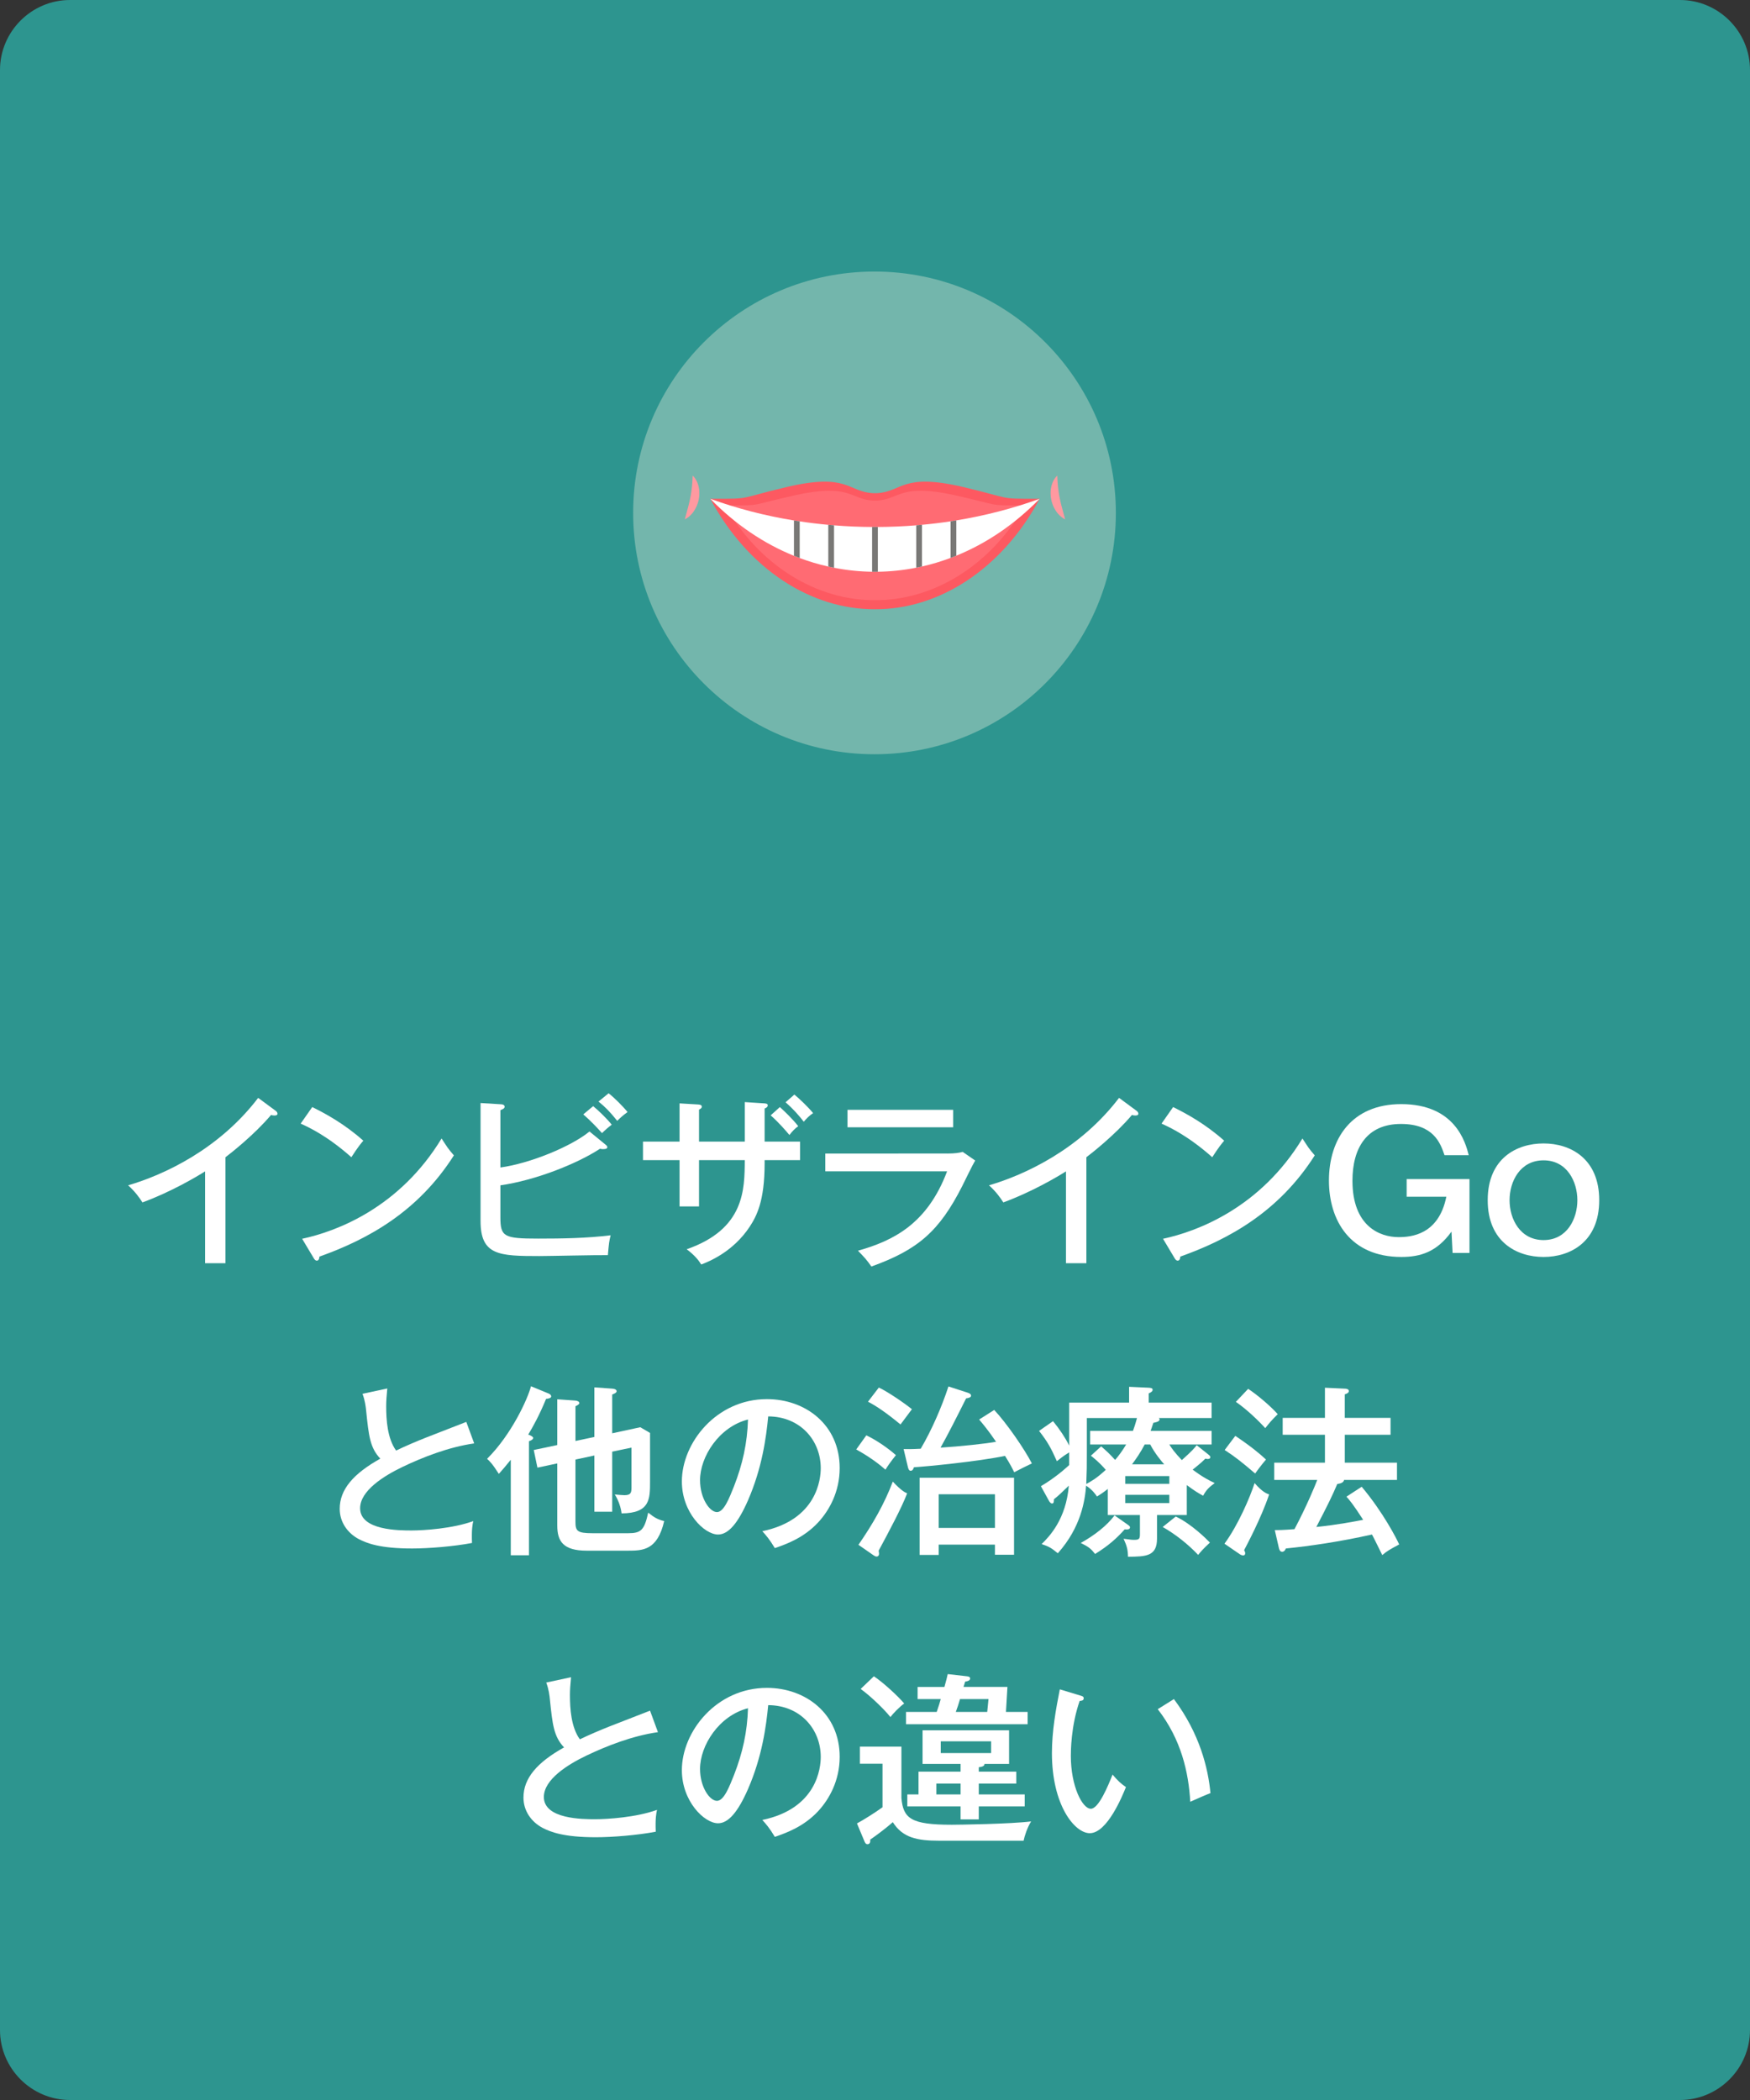 <?xml version="1.0" encoding="utf-8"?>
<!-- Generator: Adobe Illustrator 28.1.0, SVG Export Plug-In . SVG Version: 6.00 Build 0)  -->
<svg version="1.1" id="レイヤー_1" xmlns="http://www.w3.org/2000/svg" xmlns:xlink="http://www.w3.org/1999/xlink" x="0px"
	 y="0px" width="200px" height="240px" viewBox="0 0 200 240" style="enable-background:new 0 0 200 240;" xml:space="preserve">
<rect x="0" y="0" width="200" height="240" fill="#333333" stroke="none"/>
<style type="text/css">
	.st0{fill:#2D958F;}
	.st1{fill:#FFFFFF;}
	.st2{fill:#73B6AC;}
	.st3{fill:#FD5961;}
	.st4{fill:#FF6B73;}
	.st5{fill:#797876;}
	.st6{fill:#FF99A0;}
</style>
<g>
	<path class="st0" d="M192,240H8c-4.4,0-8-3.6-8-8V8c0-4.4,3.6-8,8-8h184c4.4,0,8,3.6,8,8v224C200,236.4,196.4,240,192,240z"/>
</g>
<g>
	<path class="st1" d="M25.77,144.368h-2.331v-10.498c-0.987,0.63-3.947,2.373-7.16,3.549
		c-0.357-0.567-0.882-1.281-1.638-1.953c4.031-1.176,10.351-4.073,14.865-9.994l2.016,1.49
		c0.126,0.105,0.189,0.19,0.189,0.336c0,0.147-0.189,0.19-0.336,0.19s-0.273-0.021-0.399-0.062
		c-1.953,2.309-4.682,4.43-5.207,4.828V144.368z"/>
	<path class="st1" d="M35.685,126.522c1.533,0.756,3.695,1.932,5.837,3.843c-0.273,0.315-0.651,0.776-1.365,1.889
		c-2.772-2.456-4.871-3.422-5.795-3.842L35.685,126.522z M34.53,141.575c4.031-0.86,11.17-3.611,15.936-11.463
		c0.672,1.028,0.714,1.133,1.407,1.932c-4.094,6.445-9.826,9.595-15.369,11.568c0,0.231-0.084,0.462-0.294,0.462
		c-0.168,0-0.273-0.147-0.336-0.252L34.53,141.575z"/>
	<path class="st1" d="M57.188,139.119c0,2.226,0.399,2.436,4.325,2.436c2.751,0,5.522-0.042,8.273-0.378
		c-0.168,0.693-0.189,0.84-0.315,2.268c-1.239-0.021-6.719,0.105-7.832,0.105c-4.619,0-6.719-0.084-6.719-4.011
		v-13.479l2.373,0.146c0.168,0,0.378,0.084,0.378,0.273s-0.168,0.273-0.483,0.398v6.551
		c3.38-0.461,8.084-2.393,10.183-4.115l1.869,1.533c0.084,0.062,0.168,0.168,0.168,0.252
		c0,0.146-0.126,0.231-0.504,0.231c-0.105,0-0.231-0.021-0.336-0.041c-2.667,1.742-7.412,3.611-11.38,4.178V139.119z
		 M67.791,126.417c0.567,0.461,1.596,1.448,2.121,2.12c-0.399,0.294-0.798,0.651-1.113,0.966
		c-0.273-0.315-1.155-1.302-2.142-2.142L67.791,126.417z M69.555,124.946c0.609,0.463,1.68,1.533,2.163,2.143
		c-0.588,0.44-0.777,0.608-1.176,1.008c-0.903-1.113-1.365-1.575-2.142-2.205L69.555,124.946z"/>
	<path class="st1" d="M85.117,125.954l2.268,0.147c0.189,0.021,0.357,0.042,0.357,0.231c0,0.209-0.252,0.315-0.357,0.356
		v3.779h4.052v2.12h-4.052v0.379c0,4.324-0.924,6.025-1.701,7.223c-1.911,2.897-4.703,4.01-5.543,4.324
		c-0.294-0.461-0.672-0.986-1.659-1.742c6.614-2.31,6.614-6.803,6.635-10.184h-5.228v5.291h-2.226v-5.291h-4.178
		v-2.12h4.178v-4.367l2.121,0.126c0.21,0.021,0.42,0.042,0.42,0.252c0,0.168-0.126,0.231-0.315,0.336v3.653h5.228
		V125.954z M89.127,126.522c0.42,0.378,1.428,1.323,2.1,2.184c-0.378,0.273-0.63,0.524-1.008,1.008
		c-0.441-0.524-1.176-1.386-2.142-2.247L89.127,126.522z M90.786,125.094c0.567,0.462,1.596,1.448,2.142,2.12
		c-0.42,0.273-0.756,0.609-1.071,0.987c-0.336-0.462-1.134-1.407-2.079-2.226L90.786,125.094z"/>
	<path class="st1" d="M108.237,131.833c0.924,0,1.407-0.084,1.785-0.189l1.428,0.987
		c-0.273,0.44-1.281,2.519-1.491,2.939c-2.624,5.164-5.06,7.264-10.372,9.175
		c-0.546-0.776-0.777-1.028-1.533-1.806c4.01-1.134,7.915-3.045,10.183-9.07H94.317v-2.037H108.237z
		 M108.931,126.837v1.994H96.857v-1.994H108.931z"/>
	<path class="st1" d="M124.156,144.368h-2.33v-10.498c-0.987,0.63-3.947,2.373-7.16,3.549
		c-0.356-0.567-0.882-1.281-1.638-1.953c4.031-1.176,10.352-4.073,14.865-9.994l2.016,1.49
		c0.126,0.105,0.19,0.19,0.19,0.336c0,0.147-0.19,0.19-0.336,0.19c-0.147,0-0.273-0.021-0.399-0.062
		c-1.952,2.309-4.682,4.43-5.207,4.828V144.368z"/>
	<path class="st1" d="M134.07,126.522c1.533,0.756,3.695,1.932,5.837,3.843c-0.273,0.315-0.65,0.776-1.364,1.889
		c-2.772-2.456-4.871-3.422-5.795-3.842L134.07,126.522z M132.916,141.575c4.031-0.86,11.17-3.611,15.935-11.463
		c0.672,1.028,0.714,1.133,1.407,1.932c-4.095,6.445-9.826,9.595-15.369,11.568c0,0.231-0.084,0.462-0.294,0.462
		c-0.168,0-0.273-0.147-0.336-0.252L132.916,141.575z"/>
	<path class="st1" d="M160.761,136.768v-2.016h7.181v8.44h-1.932l-0.126-2.436c-1.68,2.33-3.549,2.897-5.732,2.897
		c-5.837,0-8.273-4.157-8.273-8.734c0-4.767,2.603-8.734,8.252-8.734c6.173,0,7.349,4.367,7.727,5.837h-2.772
		c-0.462-1.365-1.239-3.569-4.977-3.569c-3.926,0-5.543,2.772-5.543,6.487c0,5.186,3.107,6.446,5.271,6.446
		c1.386,0,4.577-0.231,5.459-4.619H160.761z"/>
	<path class="st1" d="M182.768,137.167c0,4.787-3.338,6.487-6.361,6.487c-3.045,0-6.383-1.7-6.383-6.487
		c0-4.809,3.338-6.488,6.383-6.488C179.472,130.679,182.768,132.4,182.768,137.167z M172.522,137.167
		c0,2.162,1.218,4.556,3.885,4.556c2.688,0,3.863-2.436,3.863-4.556c0-2.121-1.176-4.557-3.863-4.557
		S172.522,135.024,172.522,137.167z"/>
	<path class="st1" d="M54.193,164.96c-2.939,0.42-5.9,1.596-8.146,2.666c-2.205,1.05-4.892,2.75-4.892,4.745
		c0,2.54,4.472,2.54,5.879,2.54c1.386,0,4.682-0.209,7.055-1.07c-0.084,0.357-0.21,0.945-0.147,2.498
		c-2.079,0.399-4.955,0.631-6.845,0.631c-3.716,0-5.186-0.609-6.089-1.071c-1.302-0.692-2.184-1.952-2.184-3.464
		c0-2.205,1.554-4.011,4.64-5.732c-1.176-1.238-1.323-2.603-1.617-5.459c-0.042-0.441-0.126-1.176-0.42-1.953
		l2.834-0.608c-0.084,0.903-0.126,1.428-0.126,2.036c0,1.512,0.126,3.675,1.134,5.061
		c1.029-0.504,2.478-1.113,3.38-1.47c0.735-0.294,4.388-1.7,4.64-1.806L54.193,164.96z"/>
	<path class="st1" d="M60.454,177.746H58.375v-10.918c-0.546,0.672-0.924,1.134-1.365,1.616
		c-0.777-1.217-1.071-1.469-1.344-1.721c2.772-2.751,4.64-6.824,5.018-8.294l2.037,0.84
		c0.189,0.084,0.273,0.21,0.273,0.315c0,0.209-0.315,0.252-0.588,0.293c-0.756,1.848-1.512,3.213-2.037,4.074
		c0.189,0.062,0.567,0.231,0.567,0.377c0,0.211-0.336,0.336-0.483,0.379V177.746z M67.928,164.225v-5.669
		l2.058,0.146c0.294,0.021,0.483,0.127,0.483,0.295s-0.231,0.273-0.504,0.377v4.431l3.212-0.692l1.113,0.65v5.564
		c0,1.994,0,3.611-3.254,3.632c-0.063-0.588-0.315-1.448-0.777-2.163c0.357,0.043,1.008,0.084,1.113,0.084
		c0.798,0,0.798-0.377,0.798-1.008v-4.43l-2.205,0.462v6.866h-2.037v-6.426l-2.163,0.463v7.096
		c0,1.071,0.189,1.323,1.974,1.323h4.052c1.47,0,1.848-0.356,2.289-2.352c0.693,0.567,1.134,0.798,1.827,0.966
		c-0.777,3.338-2.415,3.381-4.178,3.381h-4.661c-2.688,0-3.38-1.051-3.38-2.877v-7.097l-2.268,0.483l-0.42-2.016
		l2.688-0.567v-5.228l2.058,0.146c0.231,0.021,0.462,0.105,0.462,0.294c0,0.126-0.21,0.252-0.441,0.356v3.969
		L67.928,164.225z"/>
	<path class="st1" d="M87.123,174.995c6.257-1.301,6.677-5.983,6.677-7.201c0-3.149-2.31-5.9-6.005-5.921
		c-0.231,2.415-0.693,5.879-2.31,9.595c-1.134,2.583-2.226,3.906-3.422,3.906c-1.575,0-4.136-2.519-4.136-6.068
		c0-4.409,3.947-9.406,9.721-9.406c4.43,0,8.315,2.961,8.315,7.873c0,2.731-1.197,4.851-2.457,6.215
		c-1.659,1.785-3.674,2.499-4.955,2.939C87.962,175.94,87.543,175.458,87.123,174.995z M80.005,169.159
		c0,2.1,1.113,3.652,1.932,3.652c0.798,0,1.407-1.596,1.953-2.96c0.987-2.54,1.512-4.913,1.596-7.622
		C82.168,163.069,80.005,166.492,80.005,169.159z"/>
	<path class="st1" d="M99.01,164.036c1.659,0.797,3.086,1.994,3.38,2.268c-0.588,0.734-0.882,1.154-1.196,1.658
		c-1.323-1.176-2.772-1.994-3.339-2.31L99.01,164.036z M98.107,176.55c1.575-2.268,2.961-4.662,3.927-7.223
		c0.966,1.028,1.364,1.217,1.638,1.344c-0.63,1.658-2.1,4.408-3.255,6.551c0.021,0.104,0.042,0.209,0.042,0.356
		c0,0.231-0.147,0.315-0.273,0.315c-0.147,0-0.252-0.084-0.357-0.147L98.107,176.55z M100.438,158.577
		c1.113,0.524,3.066,1.889,3.78,2.477c-0.168,0.231-0.861,1.155-1.302,1.743c-1.659-1.364-2.751-2.1-3.717-2.603
		L100.438,158.577z M113.624,161.138c1.406,1.491,3.464,4.473,4.304,6.11c-0.294,0.126-1.574,0.776-2.016,1.008
		c-0.189-0.378-0.398-0.819-1.05-1.868c-3.17,0.65-8.818,1.196-10.414,1.301
		c-0.062,0.19-0.146,0.399-0.378,0.399c-0.189,0-0.273-0.252-0.315-0.44l-0.483-2.037
		c0.399,0,0.777,0.021,1.953-0.042c1.238-2.1,2.394-4.745,3.17-7.118l2.205,0.715
		c0.104,0.041,0.378,0.125,0.378,0.336c0,0.209-0.294,0.273-0.567,0.315c-0.944,1.89-2.1,4.178-2.918,5.627
		c2.078-0.126,5.291-0.462,6.341-0.672c-0.987-1.449-1.617-2.162-1.932-2.541L113.624,161.138z M107.283,176.528v1.176
		h-2.184v-8.818h10.792v8.797h-2.184v-1.154H107.283z M113.708,174.618v-3.843h-6.425v3.843H113.708z"/>
	<path class="st1" d="M135.632,173.148h-3.401v2.688c0,2.037-1.26,2.059-3.317,2.079
		c-0.021-0.84-0.126-1.218-0.504-2.058c0.818,0.105,0.902,0.126,1.196,0.126c0.609,0,0.672-0.126,0.672-0.692v-2.143
		h-3.674v-2.981c-0.504,0.398-0.882,0.65-1.239,0.86c-0.168-0.252-0.482-0.735-1.238-1.239
		c-0.126,1.617-0.546,4.725-3.233,7.727c-0.735-0.588-0.924-0.734-1.848-1.049c0.902-0.883,2.792-2.856,3.107-6.678
		c-0.882,0.861-1.197,1.155-1.701,1.555c-0.021,0.356-0.021,0.482-0.231,0.482c-0.168,0-0.294-0.231-0.336-0.294
		l-0.924-1.68c1.638-0.966,2.772-1.995,3.233-2.415v-1.448c-0.693,0.42-1.092,0.756-1.407,1.008
		c-0.692-1.554-1.07-2.226-2.036-3.464l1.596-1.113c0.756,0.924,1.386,1.869,1.848,2.793v-4.914h6.845v-1.805
		l2.246,0.104c0.252,0.021,0.441,0.042,0.441,0.231c0,0.125-0.042,0.231-0.441,0.42v1.049h7.181v1.764h-6.025
		c0.062,0.064,0.084,0.105,0.084,0.147c0,0.294-0.525,0.356-0.714,0.399c-0.147,0.482-0.231,0.672-0.315,0.924
		h6.971v1.553h-4.829c0.21,0.357,0.588,0.903,1.428,1.785c1.197-1.07,1.47-1.406,1.701-1.701l1.238,0.987
		c0.252,0.21,0.315,0.252,0.315,0.378c0,0.19-0.21,0.21-0.294,0.21c-0.126,0-0.19-0.021-0.273-0.042
		c-0.273,0.273-0.378,0.398-1.448,1.26c1.238,0.924,1.91,1.238,2.519,1.533
		c-0.651,0.482-0.966,0.776-1.323,1.448c-0.462-0.252-0.944-0.524-1.868-1.218V173.148z M128.871,174.239
		c0.252,0.168,0.273,0.252,0.273,0.315c0,0.273-0.378,0.252-0.608,0.231c-0.924,1.028-1.827,1.848-3.381,2.812
		c-0.482-0.608-0.714-0.797-1.638-1.26c1.554-0.86,2.961-1.952,3.863-3.148L128.871,174.239z M129.48,163.532
		c0.126-0.336,0.252-0.693,0.462-1.471H124.21v3.906c0,1.784,0,1.973-0.064,3.632
		c0.651-0.356,1.176-0.651,2.226-1.616c-0.734-0.861-1.406-1.387-1.7-1.617l1.176-1.07
		c0.756,0.672,0.84,0.734,1.596,1.553c0.462-0.545,0.818-1.028,1.26-1.764h-4.115v-1.553H129.48z
		 M128.598,169.579h5.039v-0.883h-5.039V169.579z M133.637,170.839h-5.039v0.944h5.039V170.839z M133.049,167.352
		c-0.273-0.315-1.05-1.217-1.596-2.268h-0.63c-0.524,0.987-0.924,1.555-1.448,2.268H133.049z M134.372,173.315
		c1.806,0.861,3.527,2.583,3.905,2.982c-0.819,0.756-1.092,1.092-1.344,1.406c-1.113-1.176-2.541-2.33-4.053-3.191
		L134.372,173.315z"/>
	<path class="st1" d="M139.94,176.423c1.533-2.078,2.919-5.291,3.443-6.928c0.882,1.028,1.386,1.196,1.659,1.301
		c-0.903,2.709-2.603,5.879-2.856,6.362c0.042,0.084,0.126,0.231,0.126,0.356c0,0.147-0.084,0.252-0.231,0.252
		c-0.126,0-0.273-0.062-0.398-0.146L139.94,176.423z M141.179,164.099c1.806,1.218,2.792,2.037,3.506,2.709
		c-0.336,0.377-0.966,1.196-1.238,1.596c-1.47-1.26-2.31-1.932-3.485-2.688L141.179,164.099z M142.648,158.724
		c1.05,0.693,2.562,1.974,3.38,2.897c-0.756,0.756-0.84,0.86-1.428,1.596
		c-0.756-0.84-2.1-2.142-3.359-3.003L142.648,158.724z M158.92,162.041v1.932h-5.228v3.191h5.963v1.974h-6.047
		c-0.064,0.357-0.525,0.42-0.777,0.462c-0.566,1.323-0.986,2.204-2.394,4.913
		c2.436-0.252,4.367-0.63,5.354-0.818c-1.197-1.848-1.554-2.247-1.911-2.647l1.743-1.133
		c2.478,2.96,3.989,5.941,4.283,6.592c-1.092,0.588-1.365,0.735-1.932,1.219c-0.19-0.379-0.987-2.016-1.176-2.352
		c-3.779,0.84-7.118,1.322-9.848,1.596c-0.062,0.189-0.21,0.377-0.42,0.377c-0.252,0-0.336-0.273-0.378-0.461
		l-0.462-2.016c0.399,0,0.861,0,2.247-0.105c1.344-2.519,2.372-4.997,2.603-5.627h-4.913v-1.974h5.795v-3.191
		h-4.829v-1.932h4.829v-3.443l2.246,0.104c0.19,0,0.483,0.043,0.483,0.273c0,0.19-0.19,0.294-0.462,0.378v2.688
		H158.92z"/>
	<path class="st1" d="M75.193,197.96c-2.939,0.42-5.9,1.596-8.146,2.666c-2.205,1.05-4.892,2.75-4.892,4.745
		c0,2.54,4.472,2.54,5.879,2.54c1.386,0,4.682-0.209,7.055-1.07c-0.084,0.357-0.21,0.945-0.147,2.498
		c-2.079,0.399-4.955,0.631-6.845,0.631c-3.716,0-5.186-0.609-6.089-1.071c-1.302-0.692-2.184-1.952-2.184-3.464
		c0-2.205,1.554-4.011,4.64-5.732c-1.176-1.238-1.323-2.603-1.617-5.459c-0.042-0.441-0.126-1.176-0.42-1.953
		l2.834-0.608c-0.084,0.903-0.126,1.428-0.126,2.036c0,1.512,0.126,3.675,1.134,5.061
		c1.029-0.504,2.478-1.113,3.38-1.47c0.735-0.294,4.388-1.7,4.64-1.806L75.193,197.96z"/>
	<path class="st1" d="M87.123,207.995c6.257-1.301,6.677-5.983,6.677-7.201c0-3.149-2.31-5.9-6.005-5.921
		c-0.231,2.415-0.693,5.879-2.31,9.595c-1.134,2.583-2.226,3.906-3.422,3.906c-1.575,0-4.136-2.519-4.136-6.068
		c0-4.409,3.947-9.406,9.721-9.406c4.43,0,8.315,2.961,8.315,7.873c0,2.731-1.197,4.851-2.457,6.215
		c-1.659,1.785-3.674,2.499-4.955,2.939C87.962,208.94,87.543,208.458,87.123,207.995z M80.005,202.159
		c0,2.1,1.113,3.652,1.932,3.652c0.798,0,1.407-1.596,1.953-2.96c0.987-2.54,1.512-4.913,1.596-7.622
		C82.168,196.069,80.005,199.492,80.005,202.159z"/>
	<path class="st1" d="M103.02,199.618v5.879c0.21,2.33,1.092,3.045,5.753,3.045c0.819,0,6.698-0.084,9.07-0.379
		c-0.44,0.693-0.756,1.68-0.86,2.205h-9.616c-2.562,0-4.199-0.336-5.333-2.121
		c-1.05,0.924-2.1,1.659-2.583,1.995c0.021,0.126,0.042,0.524-0.315,0.524c-0.189,0-0.273-0.168-0.336-0.315
		l-0.861-2.058c0.882-0.483,1.974-1.176,2.919-1.848v-4.976h-2.583v-1.953H103.02z M99.871,191.577
		c0.945,0.608,2.751,2.246,3.465,3.107c-0.525,0.377-1.281,1.154-1.575,1.553c-0.672-0.86-2.373-2.498-3.401-3.212
		L99.871,191.577z M117.445,195.649v1.407h-13.899v-1.407h3.506c0.231-0.65,0.357-1.092,0.462-1.469h-2.646v-1.387
		h3.065c0.21-0.713,0.294-1.092,0.378-1.469l2.205,0.252c0.126,0.021,0.356,0.041,0.356,0.252
		c0,0.273-0.398,0.336-0.566,0.356c-0.042,0.147-0.105,0.356-0.19,0.608h5.019l-0.168,2.856H117.445z
		 M117.109,205.077v1.365h-5.249v1.49h-2.079v-1.49h-6.089v-1.365h1.281v-2.603h4.808v-0.882h-4.346v-3.843h9.889
		v3.843h-2.813c0.021,0.315-0.482,0.356-0.65,0.378v0.504h4.283v1.365h-4.283v1.238H117.109z M109.781,205.077
		v-1.238h-2.772v1.238H109.781z M107.514,199.009v1.344h5.753v-1.344H107.514z M112.826,195.649l0.146-1.469h-3.254
		c-0.147,0.504-0.315,1.028-0.483,1.469H112.826z"/>
	<path class="st1" d="M123.412,193.761c0.294,0.084,0.44,0.125,0.44,0.336c0,0.252-0.273,0.293-0.462,0.293
		c-1.008,2.898-1.008,5.795-1.008,6.299c0,3.423,1.302,6.026,2.289,6.026c0.902,0,1.994-2.688,2.478-3.905
		c0.588,0.693,0.944,1.029,1.532,1.428c-0.378,0.924-2.12,5.269-4.136,5.269c-1.722,0-4.325-3.191-4.325-9.154
		c0-2.54,0.462-5.06,0.902-7.285L123.412,193.761z M134.162,194.181c2.96,3.968,3.905,7.894,4.178,10.75
		c-0.336,0.104-1.742,0.734-2.31,0.986c-0.189-3.317-1.008-7.097-3.716-10.582L134.162,194.181z"/>
</g>
<g>
	<circle class="st2" cx="99.943" cy="58.617" r="27.584"/>
</g>
<g>
	<g>
		<path class="st3" d="M81.176,57.005c4.333,8.089,11.577,12.668,18.82,12.621
			c7.244,0.046,14.487-4.532,18.82-12.621l-0.221,0c-4.645,0-2.769,0.015-8.489-1.338
			c-7.041-1.665-6.965,0.537-9.89,0.697h-0.442c-2.924-0.16-2.849-2.362-9.89-0.697
			c-5.721,1.353-3.844,1.338-8.489,1.338L81.176,57.005z"/>
	</g>
	<g>
		<path class="st4" d="M82.865,57.762c3.944,6.941,10.537,10.87,17.131,10.83
			c6.593,0.04,13.187-3.889,17.131-10.83l-0.201,0c-4.228,0-2.52,0.013-7.727-1.148
			c-6.409-1.429-6.34,0.461-9.002,0.598h-0.402c-2.662-0.138-2.593-2.027-9.002-0.598
			c-5.207,1.161-3.499,1.148-7.727,1.148L82.865,57.762z"/>
	</g>
	<g>
		<path class="st1" d="M118.817,57.004c-2.883,2.949-6.118,5.116-9.523,6.502c-0.217,0.089-0.437,0.174-0.657,0.256
			c-1.077,0.404-2.167,0.732-3.268,0.979c-0.22,0.052-0.437,0.099-0.657,0.138c-1.452,0.289-2.919,0.443-4.387,0.463
			c-0.22,0.003-0.44,0.003-0.657,0c-1.455-0.02-2.909-0.171-4.351-0.457c-0.22-0.039-0.437-0.085-0.657-0.138
			c-1.1-0.243-2.19-0.568-3.268-0.972c-0.22-0.082-0.44-0.168-0.657-0.256c-3.418-1.383-6.666-3.556-9.559-6.515
			c3.064,1.117,6.275,1.941,9.559,2.476c0.217,0.039,0.437,0.072,0.657,0.105c1.084,0.164,2.171,0.295,3.268,0.394
			c0.217,0.023,0.437,0.043,0.657,0.059c1.445,0.118,2.896,0.181,4.351,0.187c0.217,0.003,0.437,0.003,0.657,0
			c1.465-0.007,2.929-0.069,4.387-0.187c0.22-0.02,0.437-0.039,0.657-0.062c1.097-0.099,2.187-0.23,3.268-0.397
			c0.22-0.033,0.44-0.066,0.657-0.105C112.565,58.938,115.763,58.114,118.817,57.004z"/>
	</g>
	<g>
		<path class="st5" d="M100.326,60.226v5.116c-0.22,0.003-0.44,0.003-0.657,0v-5.116
			C99.886,60.229,100.106,60.229,100.326,60.226z"/>
	</g>
	<g>
		<path class="st5" d="M105.37,59.976v4.765c-0.22,0.052-0.437,0.099-0.657,0.138v-4.84
			C104.933,60.019,105.15,59.999,105.37,59.976z"/>
	</g>
	<g>
		<path class="st5" d="M109.294,59.474v4.033c-0.217,0.089-0.437,0.174-0.657,0.256v-4.184
			C108.857,59.546,109.077,59.513,109.294,59.474z"/>
	</g>
	<g>
		<path class="st5" d="M95.318,60.038v4.847c-0.22-0.039-0.437-0.085-0.657-0.138v-4.768
			C94.878,60.002,95.098,60.022,95.318,60.038z"/>
	</g>
	<g>
		<path class="st5" d="M91.394,59.585v4.19c-0.22-0.082-0.44-0.168-0.657-0.256v-4.039
			C90.954,59.52,91.174,59.552,91.394,59.585z"/>
	</g>
	<g>
		<path class="st6" d="M120.829,54.353c0,0,0.011,0.093,0.013,0.248c-0.004,0.078,0.011,0.171,0.012,0.269
			c0.002,0.097,0.017,0.212,0.023,0.332c0.003,0.119,0.025,0.249,0.031,0.381c0.02,0.134,0.026,0.272,0.05,0.414
			c0.016,0.142,0.042,0.287,0.062,0.434c0.029,0.146,0.045,0.296,0.081,0.443
			c0.024,0.149,0.061,0.296,0.091,0.442c0.035,0.146,0.07,0.29,0.103,0.43
			c0.071,0.28,0.143,0.546,0.21,0.781c0.029,0.119,0.064,0.227,0.091,0.327
			c0.029,0.101,0.054,0.188,0.074,0.26c0.043,0.146,0.06,0.24,0.06,0.24s-0.083-0.038-0.217-0.123
			c-0.068-0.042-0.15-0.094-0.23-0.167c-0.083-0.07-0.183-0.148-0.271-0.249
			c-0.376-0.386-0.747-1.036-0.878-1.754c-0.067-0.357-0.087-0.724-0.047-1.064
			c0.011-0.17,0.054-0.332,0.086-0.484c0.048-0.151,0.086-0.292,0.146-0.416c0.108-0.247,0.241-0.45,0.34-0.564
			C120.76,54.416,120.829,54.353,120.829,54.353z"/>
		<path class="st6" d="M79.163,54.353c0,0,0.069,0.063,0.171,0.181c0.099,0.114,0.232,0.317,0.34,0.564
			c0.06,0.124,0.098,0.265,0.146,0.416c0.032,0.151,0.074,0.314,0.086,0.484c0.04,0.34,0.02,0.707-0.047,1.064
			c-0.131,0.718-0.503,1.368-0.878,1.754c-0.088,0.101-0.188,0.179-0.272,0.249
			c-0.08,0.073-0.162,0.125-0.23,0.167c-0.134,0.085-0.217,0.123-0.217,0.123s0.018-0.094,0.06-0.24
			c0.021-0.072,0.045-0.16,0.074-0.26c0.027-0.1,0.061-0.207,0.091-0.327
			c0.068-0.234,0.139-0.501,0.21-0.781c0.034-0.139,0.068-0.283,0.103-0.43c0.03-0.147,0.067-0.293,0.091-0.442
			c0.036-0.147,0.052-0.297,0.081-0.443c0.02-0.147,0.046-0.292,0.062-0.434c0.024-0.142,0.029-0.28,0.05-0.414
			c0.006-0.132,0.028-0.262,0.031-0.381c0.006-0.12,0.022-0.234,0.023-0.332c0.001-0.098,0.016-0.191,0.012-0.269
			C79.152,54.446,79.163,54.353,79.163,54.353z"/>
	</g>
</g>
</svg>
